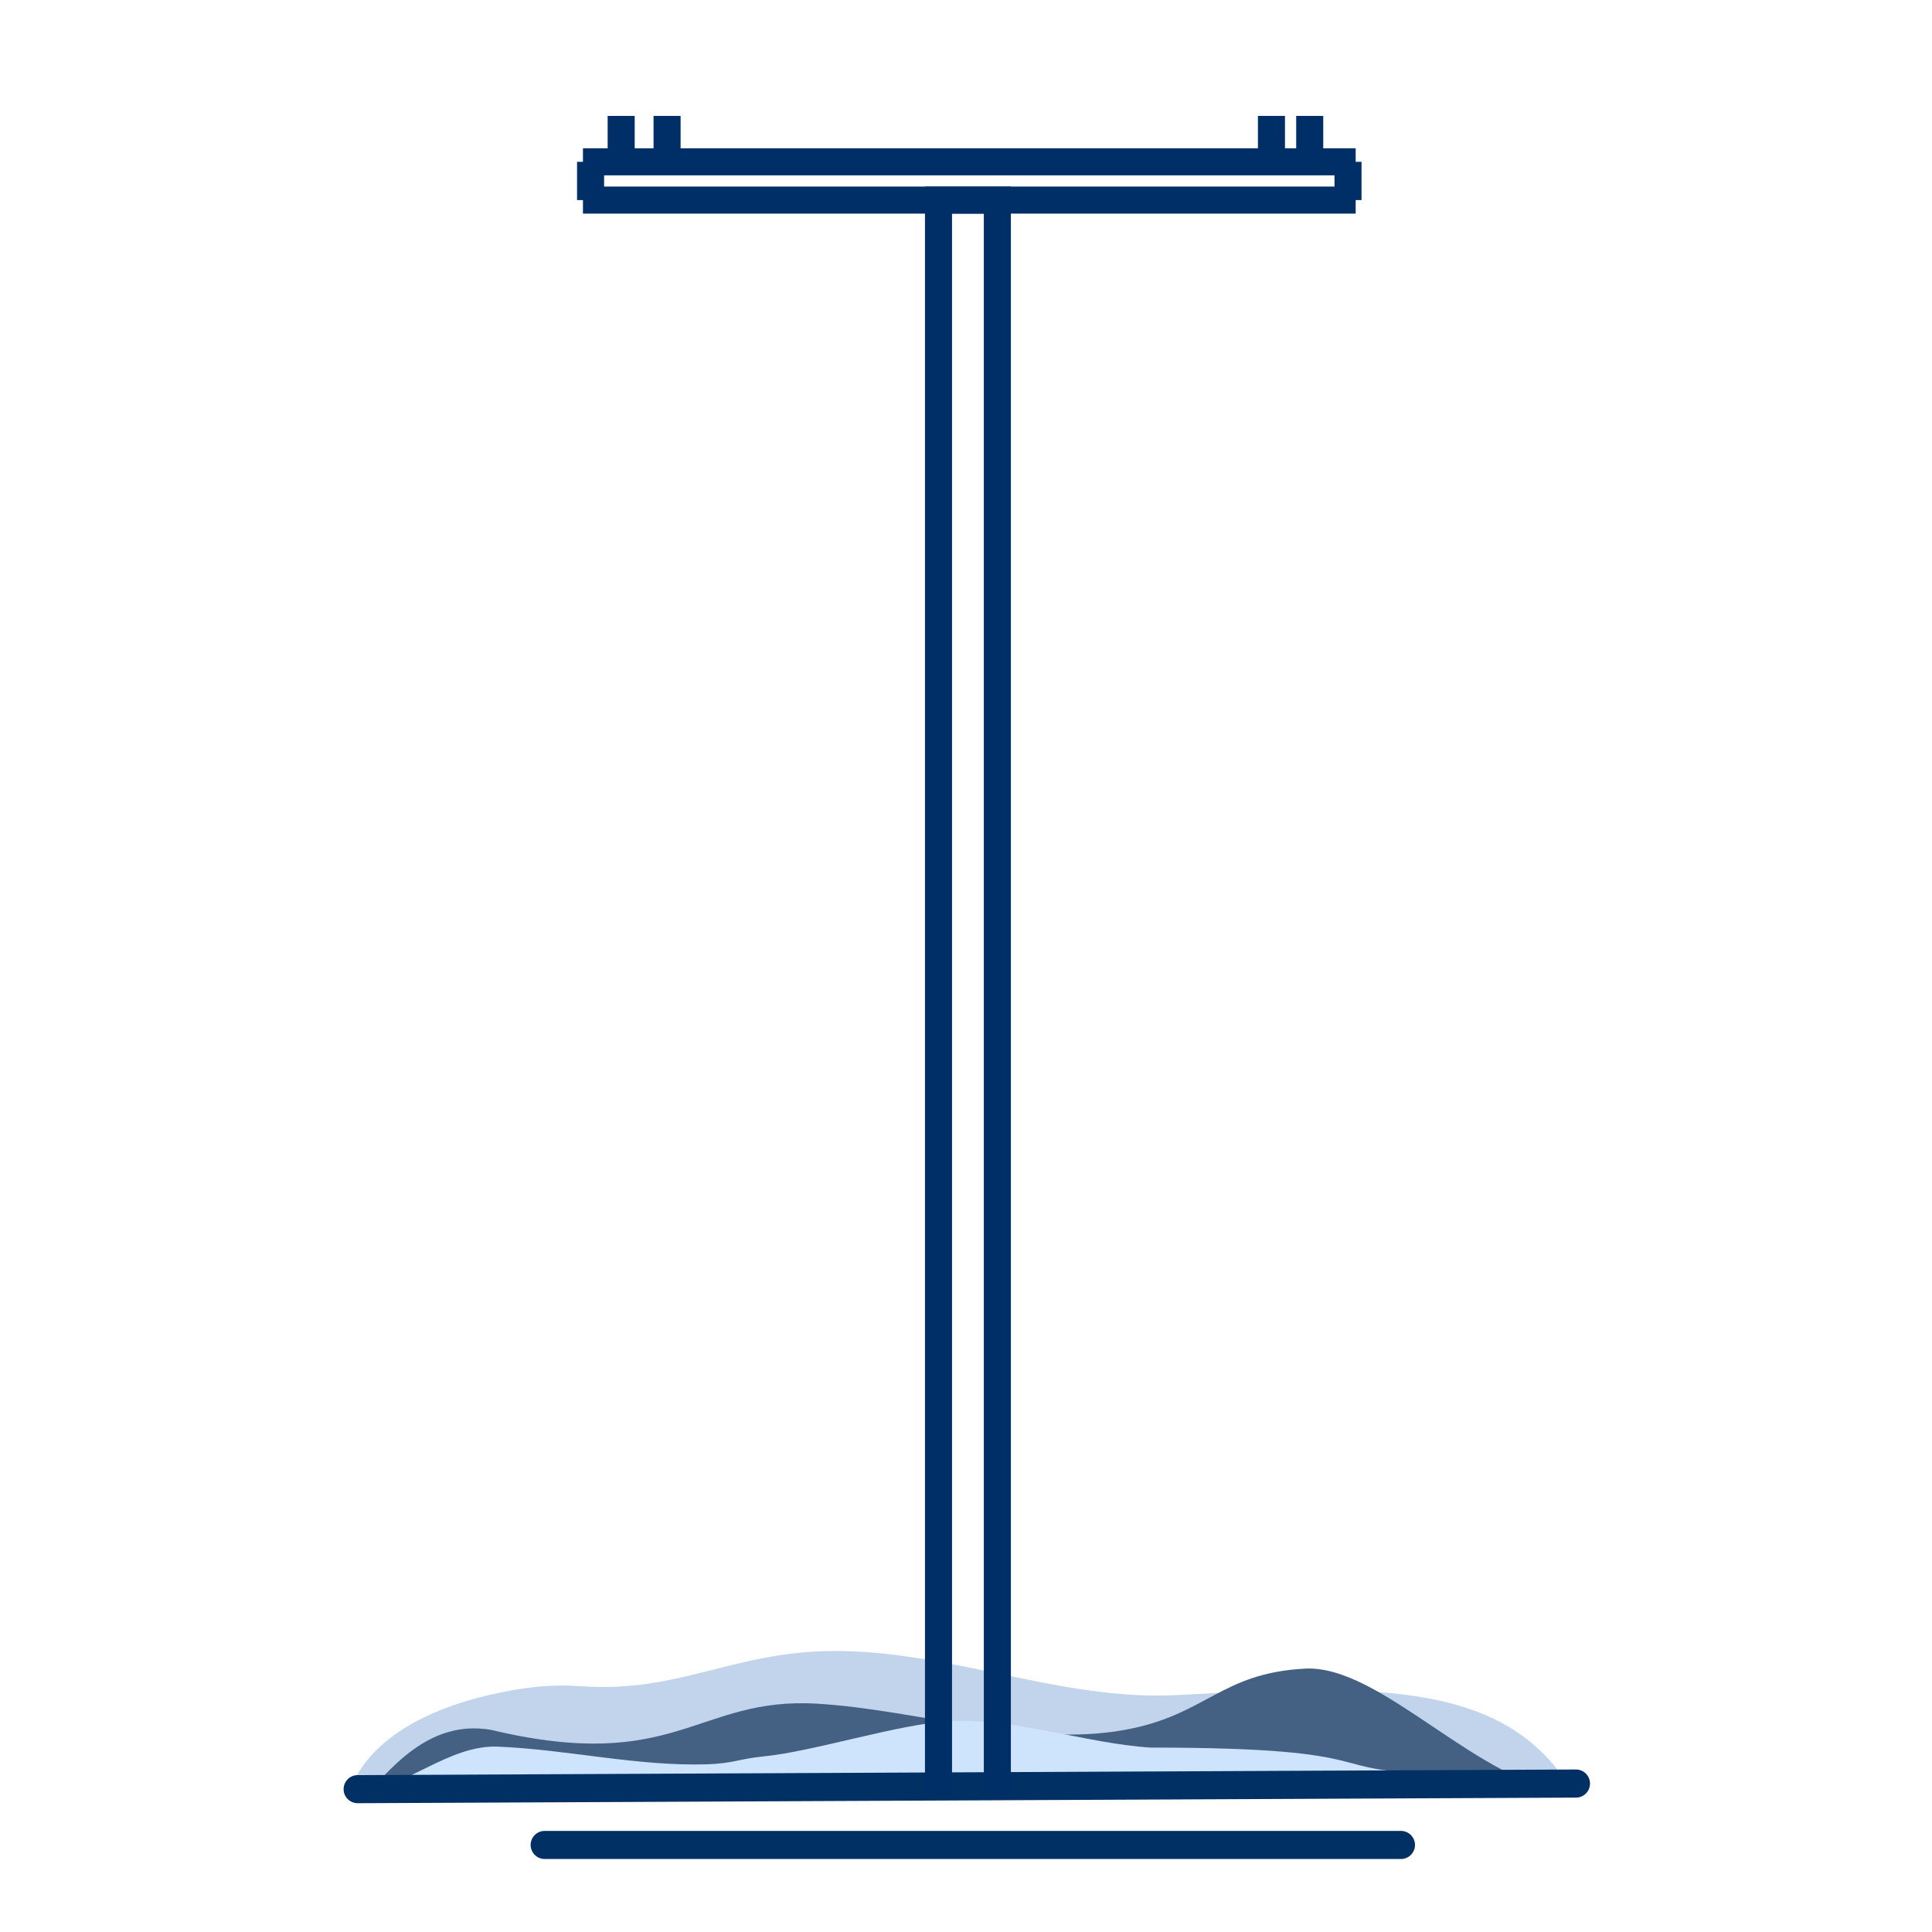 <?xml version="1.0" encoding="UTF-8"?>
<svg xmlns="http://www.w3.org/2000/svg" width="110" height="110" viewBox="0 0 110 110" fill="none">
  <path d="M89.546 102.027L20 102.007C20 101.5 21.184 98.055 27.845 96.507C29.996 96.007 31.507 95.895 33.12 96.007C38.599 96.386 41.639 94.108 47.156 94.004C53.918 93.877 60.342 96.878 67.076 96.507C78.534 95.875 85.828 95.748 89.546 102.027Z" fill="#C1D4EB"></path>
  <path d="M89.543 102.102L20.775 102.007C21.5 102.008 23.781 97.725 28 98.5C38.5 101 39.688 96.603 46.5 97C52.215 97.333 58.449 99.493 64 98.5C68.71 97.658 69.457 95.257 74.312 95.004C78.66 94.778 84.262 101.664 89.543 102.102Z" fill="#446184"></path>
  <path d="M89.998 102.105H20.311C23.073 101.837 25.544 99.334 28.342 99.447C32.297 99.607 36.275 100.574 40.244 100.452C41.764 100.405 42.046 100.143 43.5 100C46.306 99.724 51.107 98.175 54 98C57.693 97.777 61.82 99.263 65.5 99.5C79.5 99.5 75.011 101.003 82.02 100.914C83.711 100.892 88.319 102.076 89.998 102.105Z" fill="#CEE4FD"></path>
  <line x1="20.363" y1="101.867" x2="89.729" y2="101.548" stroke="#003064" stroke-width="1.6" stroke-linecap="round"></line>
  <path d="M31.012 105.044H79.764" stroke="#003064" stroke-width="1.6" stroke-linecap="round"></path>
  <path d="M35.367 6.599V8.777" stroke="#002F67" stroke-width="1.54"></path>
  <path d="M37.98 6.599V8.777" stroke="#002F67" stroke-width="1.54"></path>
  <path d="M74.57 6.599V9.212" stroke="#002F67" stroke-width="1.54"></path>
  <path d="M72.391 6.599V8.777" stroke="#002F67" stroke-width="1.54"></path>
  <path d="M53.434 102.203L53.434 11.392H56.785L56.785 102.203" stroke="#002F67" stroke-width="1.54"></path>
  <path d="M33.625 9.213V11.391" stroke="#002F67" stroke-width="1.54"></path>
  <path d="M76.75 9.213V11.391" stroke="#002F67" stroke-width="1.54"></path>
  <path d="M33.191 9.213H77.187" stroke="#002F67" stroke-width="1.54"></path>
  <path d="M33.191 11.392L77.187 11.392" stroke="#002F67" stroke-width="1.54"></path>
</svg>
